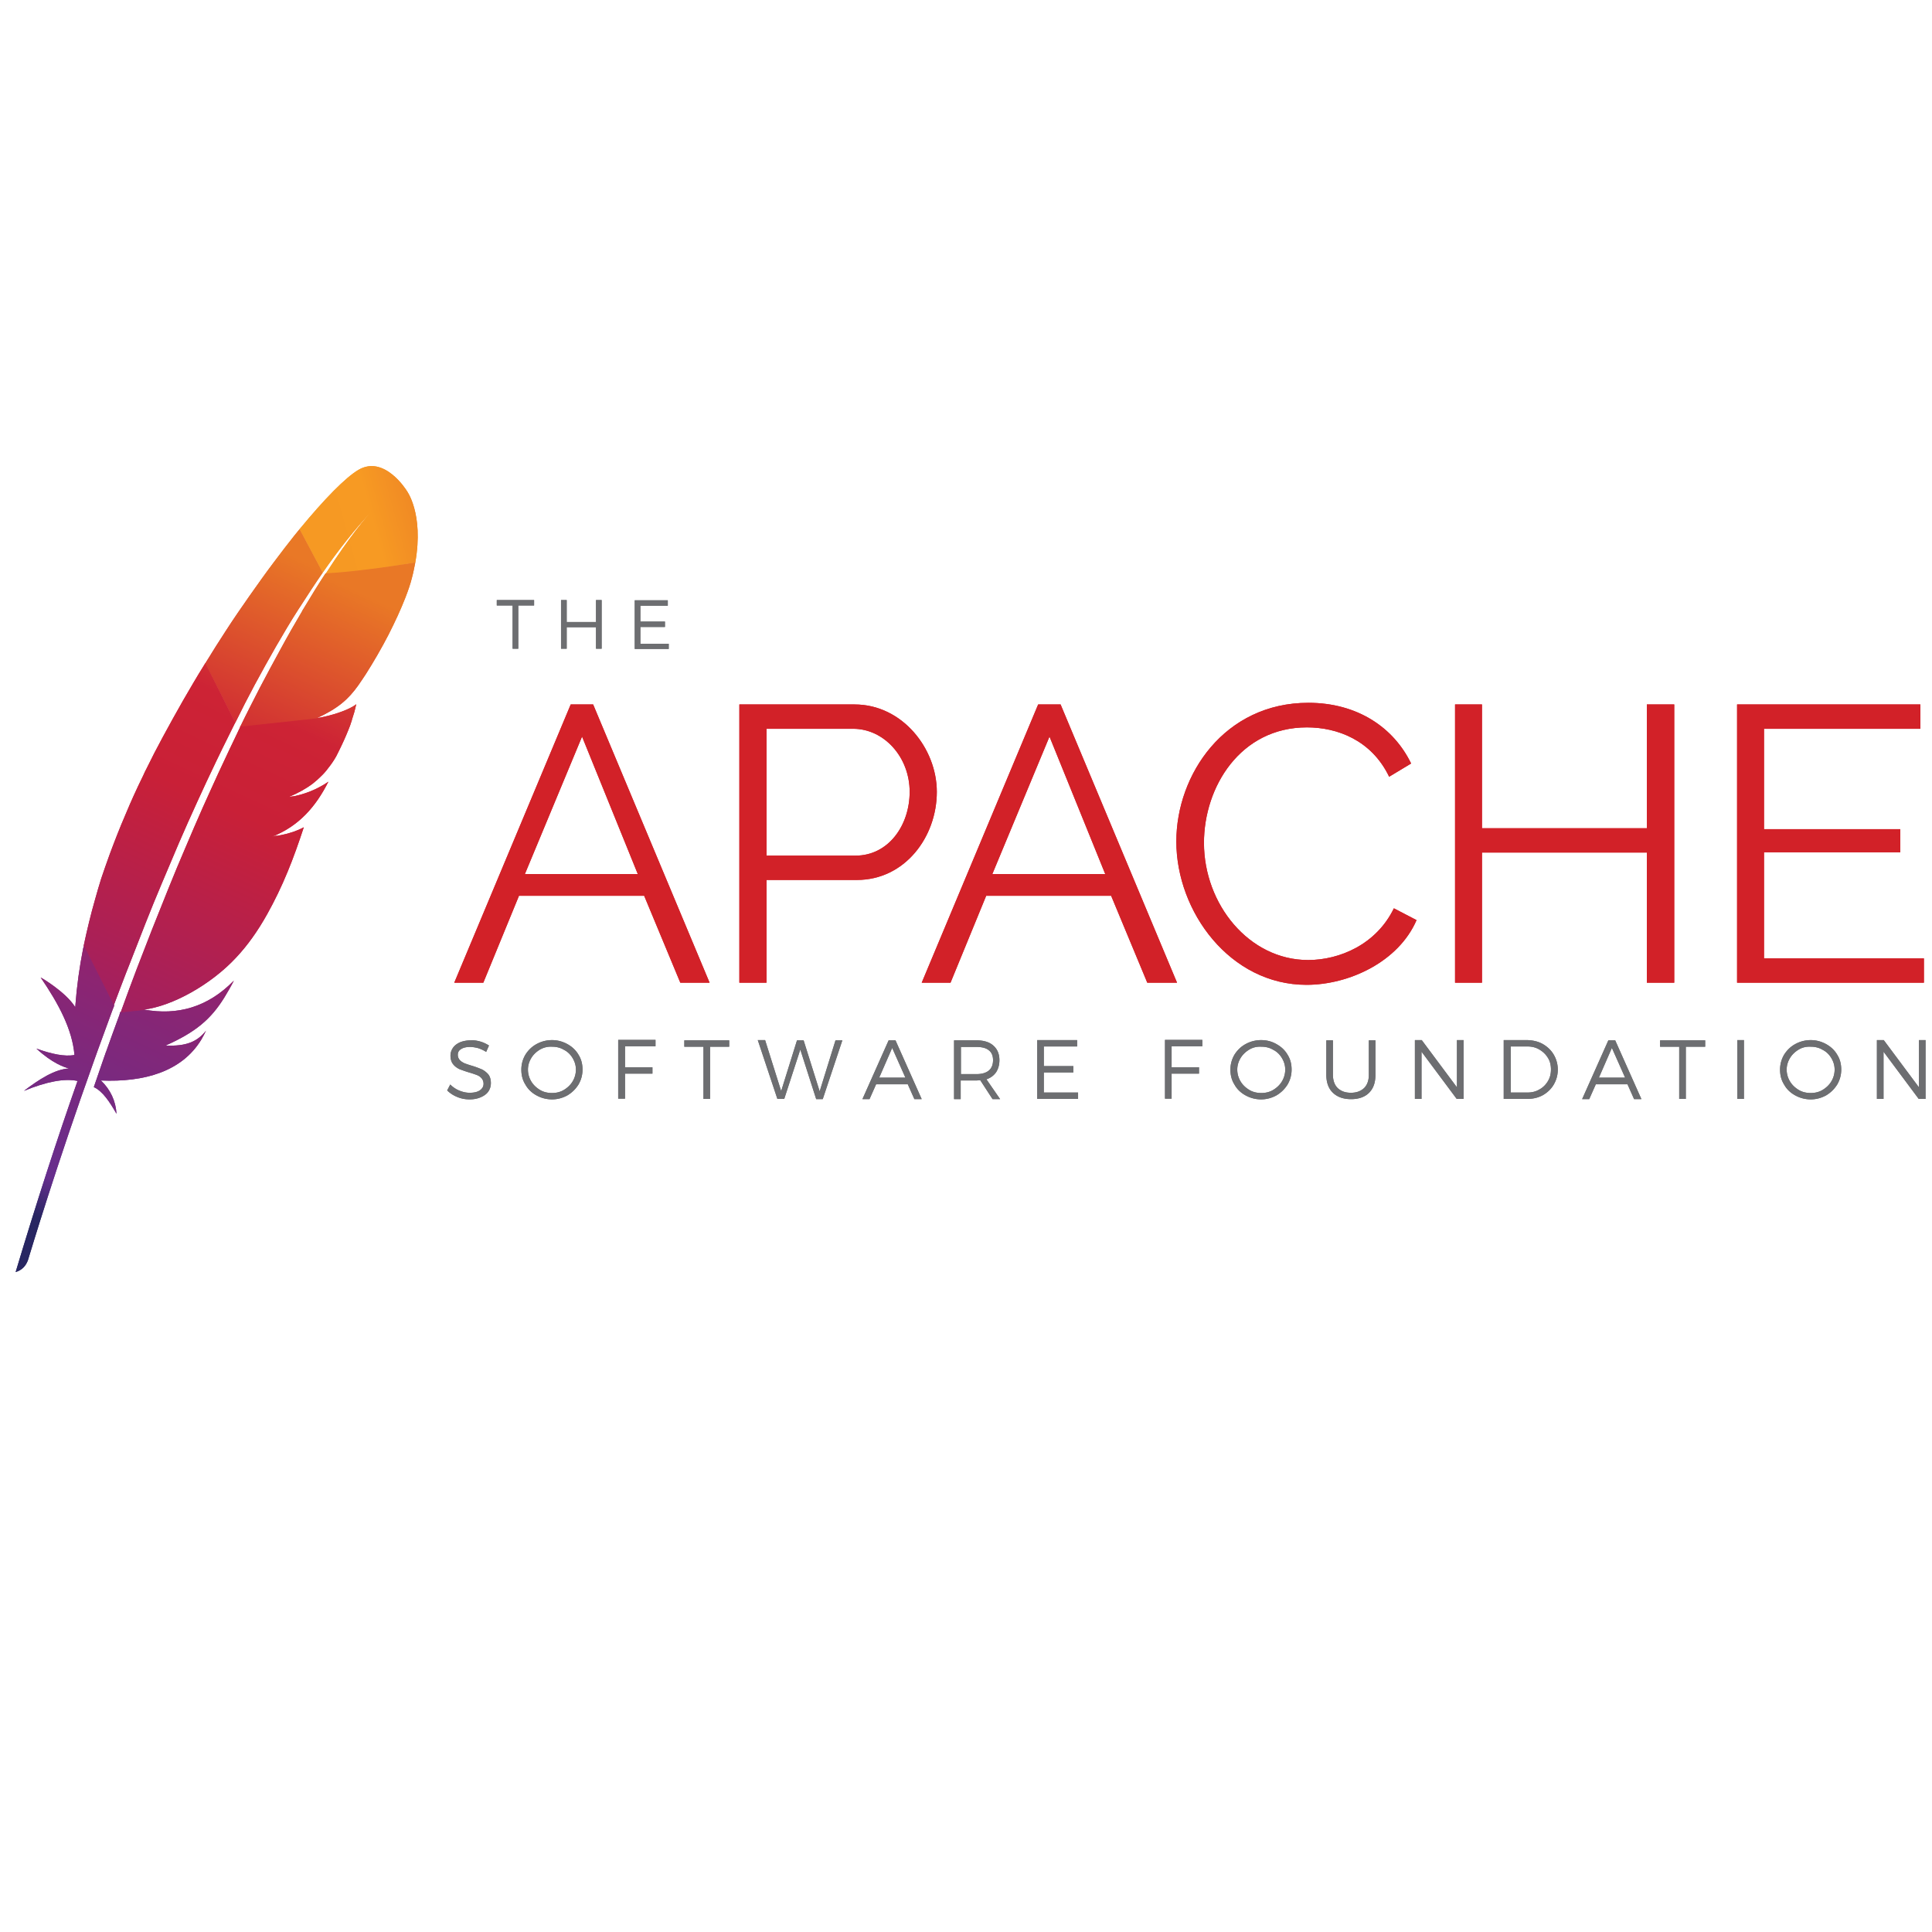 <svg xmlns="http://www.w3.org/2000/svg" viewBox="0 0 939 939" fill="currentColor" aria-hidden="true">
  <g fill="#6d6e71">
    <path d="M251.895 294.282v21.009h-2.755v-21.009h-7.692v-2.64h18.138v2.64zM289.664 315.29v-10.446h-14.235v10.447h-2.755v-23.65h2.755v10.677h14.235v-10.676h2.755v23.649zM311.246 294.282v7.807h11.94v2.64h-11.94v8.15h13.776v2.526h-16.53v-23.648h16.071v2.64h-13.317z"/>
  </g>
  <g fill="#d22128">
    <path d="M220.784 477.618l56.596-135.235h10.906l56.597 135.235h-14.235l-17.565-42.247H252.24l-17.335 42.247zm62.107-119.622l-27.782 66.814h54.875zM359.348 477.618V342.383h56.022c23.19 0 39.95 21.468 39.95 42.476 0 22.042-15.613 42.82-38.802 42.82H372.55v49.939zm13.202-61.763h43.28c15.956 0 26.288-14.694 26.288-30.996 0-16.99-12.513-30.651-27.437-30.651H372.55zM447.973 477.618l56.596-135.235h10.906l56.597 135.235h-14.465l-17.564-42.247h-60.73l-17.334 42.247zm62.107-119.622l-27.782 66.814h54.875zM635.9 341.58c23.994 0 41.558 12.168 49.938 29.503l-10.676 6.43c-8.61-17.91-25.37-23.994-39.95-23.994-32.374 0-50.053 28.93-50.053 56.137 0 29.848 21.927 56.94 50.627 56.94 15.268 0 33.177-7.576 41.672-25.14l11.02 5.74c-8.724 20.204-32.717 31.455-53.496 31.455-37.08 0-63.255-35.473-63.255-69.684 0-32.488 23.42-67.387 64.173-67.387zM813.725 342.383v135.235H800.41v-63.255h-80.13v63.255H707.19V342.383h13.087v60.155h80.13v-60.155zM935.069 465.793v11.825h-90.807V342.383h89.085v11.825h-75.998v48.79h66.24v11.25h-66.24v51.545z"/>
  </g>
  <g fill="#6d6e71">
    <path d="M233.412 506.203c1.607.459 2.985 1.148 4.248 1.951l-1.378 3.1a17.273 17.273 0 00-3.903-1.837c-1.378-.344-2.755-.574-3.903-.574-1.837 0-3.33.345-4.363 1.033-1.148.69-1.607 1.608-1.607 2.756 0 1.033.344 1.836.918 2.525.574.689 1.378 1.148 2.296 1.607a48.01 48.01 0 003.789 1.263c1.951.574 3.559 1.263 4.707 1.722 1.148.574 2.18 1.378 3.1 2.41.803 1.034 1.262 2.412 1.262 4.249 0 1.607-.46 2.984-1.263 4.132-.803 1.148-2.066 2.067-3.673 2.756-1.608.688-3.33 1.033-5.396 1.033s-4.018-.345-5.97-1.148c-1.951-.804-3.558-1.837-4.936-3.215l1.492-2.87c1.263 1.263 2.756 2.296 4.478 2.985 1.722.689 3.329 1.033 4.936 1.033 2.066 0 3.674-.344 4.936-1.148 1.148-.803 1.837-1.836 1.837-3.214 0-1.033-.344-1.952-.918-2.64a5.546 5.546 0 00-2.296-1.608 48.01 48.01 0 00-3.789-1.262c-1.951-.574-3.444-1.148-4.706-1.608-1.148-.574-2.182-1.262-3.1-2.41-.804-1.034-1.263-2.411-1.263-4.133 0-1.493.46-2.755 1.263-3.903.804-1.148 1.952-1.952 3.444-2.64 1.492-.575 3.214-.92 5.166-.92 1.378-.114 2.985.116 4.592.575zM275.773 507.466c2.296 1.262 4.133 2.984 5.396 5.166 1.377 2.18 1.951 4.592 1.951 7.232 0 2.64-.688 5.051-1.951 7.232-1.378 2.182-3.1 3.904-5.396 5.281-2.296 1.263-4.821 1.952-7.462 1.952-2.755 0-5.28-.69-7.577-1.952-2.296-1.263-4.132-2.985-5.395-5.28-1.378-2.182-1.952-4.593-1.952-7.233 0-2.64.689-5.051 1.952-7.232 1.377-2.182 3.1-3.904 5.395-5.166a15.506 15.506 0 017.577-1.952c2.64 0 5.166.689 7.462 1.952zm-13.317 2.64c-1.722 1.033-3.214 2.41-4.247 4.133-1.033 1.722-1.607 3.559-1.607 5.625s.574 4.018 1.607 5.74c1.033 1.722 2.525 3.1 4.247 4.133s3.674 1.492 5.855 1.492c2.067 0 4.018-.46 5.74-1.492 1.722-1.033 3.215-2.411 4.248-4.133a11.091 11.091 0 001.607-5.74c0-2.066-.574-3.903-1.607-5.625s-2.411-3.1-4.248-4.018c-1.722-1.033-3.673-1.493-5.74-1.493-2.066-.114-4.018.345-5.855 1.378zM303.784 508.728v9.988h13.317v3.1h-13.317v12.168h-3.329V505.4h18.139v3.1h-14.81zM345.112 508.728V534.1h-3.214v-25.37h-9.299v-3.1h21.812v3.1zM396.657 534.1l-7.691-23.994-7.807 23.993h-3.329l-9.528-28.585h3.559l7.806 24.797 7.692-24.682h3.214l7.806 24.797 7.692-24.797h3.33l-9.53 28.585h-3.214zM425.817 526.982l-3.215 7.232h-3.444l12.743-28.585h3.33l12.742 28.585h-3.559l-3.214-7.232zm7.806-17.68l-6.314 14.465h12.743zM476.443 525.03c-.803 0-1.492.115-1.951.115h-7.577v9.069h-3.214v-28.585h10.79c3.56 0 6.315.803 8.266 2.525 1.952 1.722 2.985 4.018 2.985 7.118 0 2.296-.574 4.248-1.607 5.855-1.148 1.607-2.64 2.755-4.707 3.444l6.659 9.643h-3.674zm4.133-4.707c1.378-1.148 2.067-2.87 2.067-5.051s-.69-3.788-2.067-4.822c-1.377-1.148-3.444-1.607-5.97-1.607h-7.576v13.202h7.577c2.525 0 4.592-.574 5.97-1.722zM507.325 508.728v9.414h14.35v3.1h-14.35V531h16.646v3.1h-19.86v-28.586h19.4v3.1h-16.186zM569.431 508.728v9.988h13.317v3.1h-13.317v12.168h-3.214V505.4h18.138v3.1h-14.924zM620.402 507.466c2.296 1.262 4.133 2.984 5.396 5.166 1.378 2.18 1.952 4.592 1.952 7.232 0 2.64-.69 5.051-1.952 7.232-1.378 2.182-3.1 3.904-5.396 5.281-2.296 1.263-4.821 1.952-7.462 1.952-2.755 0-5.28-.69-7.576-1.952-2.296-1.263-4.133-2.985-5.396-5.28-1.378-2.182-1.952-4.593-1.952-7.233 0-2.64.69-5.051 1.952-7.232 1.378-2.182 3.1-3.904 5.396-5.166a15.506 15.506 0 017.576-1.952c2.756 0 5.281.689 7.462 1.952zm-13.202 2.64c-1.722 1.033-3.214 2.41-4.247 4.133-1.033 1.722-1.607 3.559-1.607 5.625s.574 4.018 1.607 5.74c1.033 1.722 2.525 3.1 4.247 4.133s3.674 1.492 5.855 1.492c2.067 0 4.018-.46 5.74-1.492 1.722-1.033 3.215-2.411 4.248-4.133a11.091 11.091 0 001.607-5.74c0-2.066-.574-3.903-1.607-5.625s-2.41-3.1-4.248-4.018c-1.722-1.033-3.673-1.493-5.74-1.493-2.18-.114-4.133.345-5.855 1.378zM665.404 531.114c-2.066 2.067-5.051 3.1-8.725 3.1-3.788 0-6.658-1.033-8.84-3.1-2.18-2.066-3.214-5.05-3.214-8.724v-16.761h3.215v16.76c0 2.756.803 4.937 2.296 6.43 1.607 1.492 3.673 2.295 6.428 2.295 2.756 0 4.822-.803 6.43-2.296 1.492-1.492 2.295-3.673 2.295-6.428v-16.761h3.215v16.76c0 3.789-1.034 6.659-3.1 8.725zM707.995 534.1l-17.105-22.96v22.96h-3.215v-28.586h3.33l17.105 22.96v-22.96h3.214v28.585zM749.897 507.466c2.18 1.262 4.018 2.984 5.28 5.166a14.22 14.22 0 011.952 7.232c0 2.64-.689 5.051-1.951 7.232-1.263 2.182-3.1 3.904-5.281 5.166-2.296 1.263-4.822 1.837-7.577 1.837h-11.48v-28.585h11.595c2.755.115 5.28.689 7.462 1.952zM734.169 531h8.266c2.066 0 4.018-.46 5.74-1.493 1.722-.918 3.1-2.296 4.133-4.018s1.492-3.559 1.492-5.74c0-2.066-.46-4.018-1.492-5.625-1.034-1.722-2.411-2.985-4.133-4.018s-3.674-1.492-5.74-1.492h-8.151V531zM775.612 526.982l-3.214 7.232h-3.444l12.742-28.585h3.33l12.742 28.585h-3.558l-3.215-7.232zm7.806-17.68l-6.314 14.465h12.743zM819.35 508.728V534.1h-3.214v-25.37h-9.299v-3.1h21.927v3.1zM844.377 534.1v-28.586h3.214v28.585zM887.542 507.466c2.296 1.262 4.133 2.984 5.395 5.166 1.378 2.18 1.952 4.592 1.952 7.232 0 2.64-.689 5.051-1.952 7.232-1.377 2.182-3.1 3.904-5.395 5.281-2.296 1.263-4.822 1.952-7.462 1.952-2.755 0-5.281-.69-7.577-1.952-2.296-1.263-4.133-2.985-5.396-5.28-1.377-2.182-1.951-4.593-1.951-7.233 0-2.64.689-5.051 1.951-7.232 1.378-2.182 3.1-3.904 5.396-5.166a15.506 15.506 0 017.577-1.952c2.64 0 5.166.689 7.462 1.952zm-13.317 2.64c-1.722 1.033-3.214 2.41-4.248 4.133-1.033 1.722-1.607 3.559-1.607 5.625s.574 4.018 1.607 5.74c1.034 1.722 2.526 3.1 4.248 4.133 1.722 1.033 3.674 1.492 5.855 1.492 2.066 0 4.018-.46 5.74-1.492 1.722-1.033 3.214-2.411 4.247-4.133a11.091 11.091 0 001.608-5.74c0-2.066-.574-3.903-1.608-5.625-1.033-1.722-2.41-3.1-4.247-4.018-1.722-1.033-3.674-1.493-5.74-1.493-2.181-.114-4.133.345-5.855 1.378zM932.543 534.1l-17.105-22.96v22.96h-3.214v-28.586h3.329l17.105 22.96v-22.96h3.215v28.585z"/>
  </g>
  <g transform="matrix(1.148 0 0 1.148 -46.24 159.277)">
    <linearGradient id="a" x1="-7658.376" x2="-7610.187" y1="-1137.294" y2="-1080.946" gradientTransform="rotate(-65.001 -2780.08 -6673.179)" gradientUnits="userSpaceOnUse">
      <stop offset="0" stop-color="#f69923"/>
      <stop offset=".312" stop-color="#f79a23"/>
      <stop offset=".838" stop-color="#e97826"/>
    </linearGradient>
    <path fill="url(#a)" d="M192 60.2c-5.4 3.2-14.2 12.1-24.9 25.1l9.8 18.4c6.8-9.8 13.8-18.6 20.8-26.1.5-.6.8-.9.8-.9-.3.3-.5.6-.8.9-2.3 2.5-9.2 10.5-19.5 26.5 10-.5 25.4-2.5 37.9-4.7 3.7-20.9-3.7-30.5-3.7-30.5S203 53.7 192 60.2z"/>
    <path fill="none" d="M175.5 165.2h.2l-1.4.2c-.1 0-.2.1-.2.1.4-.2.9-.2 1.4-.3zM165.5 198.2c-.8.2-1.6.3-2.4.4.8-.1 1.6-.3 2.4-.4zM97.9 272.1c.1-.3.2-.6.3-.8 2.1-5.7 4.3-11.2 6.4-16.5 2.4-6 4.7-11.9 7-17.5 2.4-6 4.8-11.7 7.2-17.3 2.5-5.8 4.9-11.5 7.3-16.9 2-4.4 3.9-8.7 5.8-12.8.6-1.4 1.3-2.7 1.9-4.1 1.2-2.7 2.5-5.3 3.7-7.9 1.1-2.4 2.2-4.7 3.3-6.9.4-.8.7-1.5 1.1-2.3.1-.1.1-.2.2-.4l-1.2.1-.9-1.9c-.1.2-.2.4-.3.5-1.7 3.4-3.4 6.8-5.1 10.3-1 2-1.9 4-2.9 6-2.7 5.6-5.3 11.2-7.9 16.9-2.6 5.7-5.2 11.5-7.7 17.3-2.5 5.7-4.9 11.4-7.2 17-2.4 5.7-4.7 11.3-6.9 16.9-2.3 5.8-4.6 11.6-6.8 17.4l-1.5 3.9c-1.8 4.6-3.5 9.2-5.2 13.7l1.5 3 1.3-.1c0-.1.1-.3.1-.4 2.2-5.8 4.3-11.6 6.5-17.2zM162.5 198.7z"/>
    <path fill="#be202e" d="M159.2 214.8c-1.2.2-2.5.4-3.8.7.7-.1 1.3-.2 2-.3.6-.2 1.2-.3 1.8-.4z"/>
    <path fill="#be202e" d="M159.2 214.8c-1.2.2-2.5.4-3.8.7.7-.1 1.3-.2 2-.3.6-.2 1.2-.3 1.8-.4z" opacity=".35"/>
    <path fill="#be202e" d="M162.5 198.7c.2 0 .4 0 .6-.1.8-.1 1.6-.3 2.4-.4-1 .1-2 .3-3 .5z"/>
    <path fill="#be202e" d="M162.5 198.7c.2 0 .4 0 .6-.1.8-.1 1.6-.3 2.4-.4-1 .1-2 .3-3 .5z" opacity=".35"/>
    <linearGradient id="b" x1="-8015.021" x2="-7671.22" y1="-1143.514" y2="-1143.514" gradientTransform="rotate(-65.001 -2780.08 -6673.179)" gradientUnits="userSpaceOnUse">
      <stop offset=".323" stop-color="#9e2064"/>
      <stop offset=".63" stop-color="#c92037"/>
      <stop offset=".751" stop-color="#cd2335"/>
      <stop offset="1" stop-color="#e97826"/>
    </linearGradient>
    <path fill="url(#b)" d="M148.1 151.2c3-5.5 6-11 9-16.2 3.2-5.5 6.3-10.8 9.6-15.9l.6-.9c3.2-5 6.4-9.9 9.6-14.5l-9.8-18.4c-.7.9-1.5 1.8-2.2 2.7-2.8 3.5-5.7 7.3-8.7 11.3-3.4 4.5-6.8 9.3-10.4 14.4-3.3 4.7-6.6 9.5-9.9 14.6-2.8 4.3-5.6 8.7-8.4 13.3-.1.2-.2.3-.3.5l12.7 25.1c2.7-5.5 5.4-10.8 8.2-16z"/>
    <linearGradient id="c" x1="-7973.52" x2="-7768.648" y1="-1109.031" y2="-1109.031" gradientTransform="rotate(-65.001 -2780.08 -6673.179)" gradientUnits="userSpaceOnUse">
      <stop offset="0" stop-color="#282662"/>
      <stop offset=".095" stop-color="#662e8d"/>
      <stop offset=".788" stop-color="#9f2064"/>
      <stop offset=".949" stop-color="#cd2032"/>
    </linearGradient>
    <path fill="url(#c)" d="M90.3 292.4c-1.7 4.6-3.4 9.3-5.1 14.1 0 .1 0 .1-.1.2-.2.7-.5 1.4-.7 2-1.1 3.2-2.1 6.1-4.4 12.8 3.7 1.7 6.7 6.2 9.6 11.3-.3-5.3-2.5-10.2-6.6-14.1 18.4.8 34.3-3.8 42.5-17.3.7-1.2 1.4-2.5 2-3.8-3.7 4.7-8.4 6.7-17.1 6.3h-.1.1c12.8-5.7 19.2-11.2 24.9-20.4 1.3-2.2 2.7-4.5 4-7.1-11.2 11.5-24.2 14.8-37.9 12.3l-10.3 1.1c-.1.9-.5 1.8-.8 2.6z"/>
    <linearGradient id="d" x1="-7995.711" x2="-7651.91" y1="-1146.717" y2="-1146.717" gradientTransform="rotate(-65.001 -2780.08 -6673.179)" gradientUnits="userSpaceOnUse">
      <stop offset=".323" stop-color="#9e2064"/>
      <stop offset=".63" stop-color="#c92037"/>
      <stop offset=".751" stop-color="#cd2335"/>
      <stop offset="1" stop-color="#e97826"/>
    </linearGradient>
    <path fill="url(#d)" d="M95.1 269.5c2.2-5.7 4.5-11.5 6.8-17.4 2.2-5.6 4.5-11.2 6.9-16.9 2.4-5.7 4.8-11.3 7.2-17 2.5-5.8 5.1-11.6 7.7-17.3 2.6-5.7 5.2-11.3 7.9-16.9 1-2 1.9-4 2.9-6 1.7-3.5 3.4-6.9 5.1-10.3.1-.2.2-.4.3-.5L127.2 142c-.2.3-.4.7-.6 1-3 4.8-5.9 9.8-8.8 14.8-2.9 5.1-5.8 10.3-8.6 15.5-2.4 4.4-4.7 8.9-6.9 13.4-.5.9-.9 1.8-1.3 2.7-2.8 5.7-5.3 11.2-7.5 16.5-2.6 6-4.8 11.7-6.8 17.1-1.3 3.6-2.5 7-3.6 10.3-.9 2.8-1.7 5.7-2.5 8.5-1.9 6.6-3.5 13.3-4.9 19.9L88.4 287c1.7-4.5 3.4-9.1 5.2-13.7.5-1.2 1-2.5 1.5-3.8z"/>
    <linearGradient id="e" x1="-7970.638" x2="-7789.96" y1="-1142.066" y2="-1142.066" gradientTransform="rotate(-65.001 -2780.08 -6673.179)" gradientUnits="userSpaceOnUse">
      <stop offset="0" stop-color="#282662"/>
      <stop offset=".095" stop-color="#662e8d"/>
      <stop offset=".788" stop-color="#9f2064"/>
      <stop offset=".949" stop-color="#cd2032"/>
    </linearGradient>
    <path fill="url(#e)" d="M75.5 262.7c-1.6 8.1-2.7 16.1-3.3 24.1 0 .3 0 .6-.1.8-4-6.4-14.6-12.6-14.6-12.5 7.6 11.1 13.4 22 14.3 32.8-4.1.8-9.7-.4-16.1-2.7 6.7 6.2 11.8 7.9 13.8 8.4-6.2.4-12.6 4.6-19.1 9.5 9.5-3.9 17.2-5.4 22.7-4.2-8.7 24.7-17.5 51.9-26.2 80.9 2.7-.8 4.3-2.6 5.2-5 1.6-5.2 11.9-39.6 28.1-84.8.5-1.3.9-2.6 1.4-3.9.1-.4.3-.7.4-1.1 1.7-4.7 3.5-9.6 5.3-14.5.4-1.1.8-2.2 1.3-3.4v-.1l-12.7-25.2c-.3.4-.3.7-.4.9z"/>
    <linearGradient id="f" x1="-7995.711" x2="-7651.91" y1="-1111.135" y2="-1111.135" gradientTransform="rotate(-65.001 -2780.08 -6673.179)" gradientUnits="userSpaceOnUse">
      <stop offset=".323" stop-color="#9e2064"/>
      <stop offset=".63" stop-color="#c92037"/>
      <stop offset=".751" stop-color="#cd2335"/>
      <stop offset="1" stop-color="#e97826"/>
    </linearGradient>
    <path fill="url(#f)" d="M141.9 169.2c-.4.7-.7 1.5-1.1 2.3l-3.3 6.9c-1.2 2.6-2.4 5.2-3.7 7.9-.6 1.3-1.3 2.7-1.9 4.1-1.9 4.1-3.8 8.4-5.8 12.8-2.4 5.4-4.8 11-7.3 16.9-2.4 5.6-4.8 11.3-7.2 17.3-2.3 5.7-4.6 11.5-7 17.5-2.1 5.4-4.2 10.9-6.4 16.5-.1.3-.2.5-.3.8-2.1 5.6-4.3 11.4-6.4 17.3 0 .1-.1.3-.1.4l10.3-1.1c-.2 0-.4-.1-.6-.1 12.3-1.5 28.6-10.7 39.1-22 4.9-5.2 9.3-11.4 13.3-18.6 3-5.4 5.9-11.3 8.6-17.9 2.4-5.8 4.6-12 6.8-18.7-2.8 1.5-6 2.6-9.6 3.3-.6.1-1.3.3-1.9.4-.6.1-1.3.2-2 .3 11.4-4.4 18.7-12.9 23.9-23.3-3 2.1-7.9 4.7-13.8 6-.8.2-1.6.3-2.4.4-.2 0-.4.1-.6.1 4-1.7 7.3-3.5 10.2-5.7l1.8-1.5c.9-.8 1.7-1.6 2.5-2.4.5-.5 1-1.1 1.5-1.7 1.1-1.4 2.2-2.8 3.2-4.4l.9-1.5c.4-.7.7-1.5 1.1-2.2 1.6-3.2 2.9-6.1 3.9-8.6.5-1.3 1-2.4 1.3-3.5.2-.4.3-.8.4-1.3.4-1.2.7-2.3 1-3.2.4-1.4.6-2.5.8-3.3-.4.3-.8.6-1.3.9-3.5 2.1-9.4 3.9-14.2 4.8l9.4-1-9.4 1h-.2c-.5.1-1 .2-1.4.2.1 0 .2-.1.2-.1l-32.2 3.5c0 .3-.1.4-.1.5z"/>
    <linearGradient id="g" x1="-8017.039" x2="-7673.237" y1="-1112.902" y2="-1112.902" gradientTransform="rotate(-65.001 -2780.08 -6673.179)" gradientUnits="userSpaceOnUse">
      <stop offset=".323" stop-color="#9e2064"/>
      <stop offset=".63" stop-color="#c92037"/>
      <stop offset=".751" stop-color="#cd2335"/>
      <stop offset="1" stop-color="#e97826"/>
    </linearGradient>
    <path fill="url(#g)" d="M178.1 104c-2.9 4.4-6 9.4-9.4 15.1-.2.3-.4.6-.5.9-2.9 4.9-6 10.3-9.2 16.2-2.8 5.1-5.7 10.5-8.8 16.4-2.6 5.1-5.4 10.5-8.2 16.3l32.2-3.5c9.4-4.3 13.6-8.2 17.7-13.9 1.1-1.6 2.2-3.2 3.3-4.9 3.3-5.2 6.6-10.9 9.5-16.5 2.8-5.5 5.3-10.9 7.2-15.8 1.2-3.1 2.2-6 2.8-8.5.6-2.2 1-4.4 1.4-6.4-12.6 2.1-28 4.1-38 4.6z"/>
    <path fill="#be202e" d="M157.3 215.1c-.6.1-1.3.2-2 .3.7 0 1.4-.1 2-.3z"/>
    <path fill="#be202e" d="M157.3 215.1c-.6.1-1.3.2-2 .3.7 0 1.4-.1 2-.3z" opacity=".35"/>
    <linearGradient id="h" x1="-7995.711" x2="-7651.91" y1="-1100.552" y2="-1100.552" gradientTransform="rotate(-65.001 -2780.08 -6673.179)" gradientUnits="userSpaceOnUse">
      <stop offset=".323" stop-color="#9e2064"/>
      <stop offset=".63" stop-color="#c92037"/>
      <stop offset=".751" stop-color="#cd2335"/>
      <stop offset="1" stop-color="#e97826"/>
    </linearGradient>
    <path fill="url(#h)" d="M157.3 215.1c-.6.1-1.3.2-2 .3.7 0 1.4-.1 2-.3z"/>
    <path fill="#be202e" d="M162.5 198.7c.2 0 .4-.1.6-.1-.2 0-.4.1-.6.1z"/>
    <path fill="#be202e" d="M162.5 198.7c.2 0 .4-.1.6-.1-.2 0-.4.1-.6.1z" opacity=".35"/>
    <linearGradient id="i" x1="-7995.711" x2="-7651.91" y1="-1101.763" y2="-1101.763" gradientTransform="rotate(-65.001 -2780.08 -6673.179)" gradientUnits="userSpaceOnUse">
      <stop offset=".323" stop-color="#9e2064"/>
      <stop offset=".63" stop-color="#c92037"/>
      <stop offset=".751" stop-color="#cd2335"/>
      <stop offset="1" stop-color="#e97826"/>
    </linearGradient>
    <path fill="url(#i)" d="M162.5 198.7c.2 0 .4-.1.6-.1-.2 0-.4.1-.6.1z"/>
    <linearGradient id="j" x1="-7802.569" x2="-7726.578" y1="-1102.006" y2="-1102.006" gradientTransform="rotate(-65.001 -2780.08 -6673.179)" gradientUnits="userSpaceOnUse">
      <stop offset=".323" stop-color="#9e2064"/>
      <stop offset=".63" stop-color="#c92037"/>
      <stop offset=".751" stop-color="#cd2335"/>
      <stop offset="1" stop-color="#e97826"/>
    </linearGradient>
  </g>
  <g fill="#b0afb0">
    <path d="M952.633 344.564v9.529h-2.64v-9.529h-3.33v-2.296h9.414v2.296zM968.59 346.63l-3.214 6.43h-1.607l-3.214-6.43v7.463h-2.64v-11.825h3.558l3.1 6.544 3.1-6.544h3.558v11.825h-2.64z"/>
  </g>
  <g fill="#6d6e71">
    <path d="M251.895 294.282v21.009h-2.755v-21.009h-7.692v-2.64h18.138v2.64zM289.664 315.29v-10.446h-14.235v10.447h-2.755v-23.65h2.755v10.677h14.235v-10.676h2.755v23.649zM311.246 294.282v7.807h11.94v2.64h-11.94v8.15h13.776v2.526h-16.53v-23.648h16.071v2.64h-13.317z"/>
  </g>
  <g fill="#d22128">
    <path d="M220.784 477.618l56.596-135.235h10.906l56.597 135.235h-14.235l-17.565-42.247H252.24l-17.335 42.247zm62.107-119.622l-27.782 66.814h54.875zM359.348 477.618V342.383h56.022c23.19 0 39.95 21.468 39.95 42.476 0 22.042-15.613 42.82-38.802 42.82H372.55v49.939zm13.202-61.763h43.28c15.956 0 26.288-14.694 26.288-30.996 0-16.99-12.513-30.651-27.437-30.651H372.55zM447.973 477.618l56.596-135.235h10.906l56.597 135.235h-14.465l-17.564-42.247h-60.73l-17.334 42.247zm62.107-119.622l-27.782 66.814h54.875zM635.9 341.58c23.994 0 41.558 12.168 49.938 29.503l-10.676 6.43c-8.61-17.91-25.37-23.994-39.95-23.994-32.374 0-50.053 28.93-50.053 56.137 0 29.848 21.927 56.94 50.627 56.94 15.268 0 33.177-7.576 41.672-25.14l11.02 5.74c-8.724 20.204-32.717 31.455-53.496 31.455-37.08 0-63.255-35.473-63.255-69.684 0-32.488 23.42-67.387 64.173-67.387zM813.725 342.383v135.235H800.41v-63.255h-80.13v63.255H707.19V342.383h13.087v60.155h80.13v-60.155zM935.069 465.793v11.825h-90.807V342.383h89.085v11.825h-75.998v48.79h66.24v11.25h-66.24v51.545z"/>
  </g>
  <g fill="#6d6e71">
    <path d="M233.412 506.203c1.607.459 2.985 1.148 4.248 1.951l-1.378 3.1a17.273 17.273 0 00-3.903-1.837c-1.378-.344-2.755-.574-3.903-.574-1.837 0-3.33.345-4.363 1.033-1.148.69-1.607 1.608-1.607 2.756 0 1.033.344 1.836.918 2.525.574.689 1.378 1.148 2.296 1.607a48.01 48.01 0 003.789 1.263c1.951.574 3.559 1.263 4.707 1.722 1.148.574 2.18 1.378 3.1 2.41.803 1.034 1.262 2.412 1.262 4.249 0 1.607-.46 2.984-1.263 4.132-.803 1.148-2.066 2.067-3.673 2.756-1.608.688-3.33 1.033-5.396 1.033s-4.018-.345-5.97-1.148c-1.951-.804-3.558-1.837-4.936-3.215l1.492-2.87c1.263 1.263 2.756 2.296 4.478 2.985 1.722.689 3.329 1.033 4.936 1.033 2.066 0 3.674-.344 4.936-1.148 1.148-.803 1.837-1.836 1.837-3.214 0-1.033-.344-1.952-.918-2.64a5.546 5.546 0 00-2.296-1.608 48.01 48.01 0 00-3.789-1.262c-1.951-.574-3.444-1.148-4.706-1.608-1.148-.574-2.182-1.262-3.1-2.41-.804-1.034-1.263-2.411-1.263-4.133 0-1.493.46-2.755 1.263-3.903.804-1.148 1.952-1.952 3.444-2.64 1.492-.575 3.214-.92 5.166-.92 1.378-.114 2.985.116 4.592.575zM275.773 507.466c2.296 1.262 4.133 2.984 5.396 5.166 1.377 2.18 1.951 4.592 1.951 7.232 0 2.64-.688 5.051-1.951 7.232-1.378 2.182-3.1 3.904-5.396 5.281-2.296 1.263-4.821 1.952-7.462 1.952-2.755 0-5.28-.69-7.577-1.952-2.296-1.263-4.132-2.985-5.395-5.28-1.378-2.182-1.952-4.593-1.952-7.233 0-2.64.689-5.051 1.952-7.232 1.377-2.182 3.1-3.904 5.395-5.166a15.506 15.506 0 017.577-1.952c2.64 0 5.166.689 7.462 1.952zm-13.317 2.64c-1.722 1.033-3.214 2.41-4.247 4.133-1.033 1.722-1.607 3.559-1.607 5.625s.574 4.018 1.607 5.74c1.033 1.722 2.525 3.1 4.247 4.133s3.674 1.492 5.855 1.492c2.067 0 4.018-.46 5.74-1.492 1.722-1.033 3.215-2.411 4.248-4.133a11.091 11.091 0 001.607-5.74c0-2.066-.574-3.903-1.607-5.625s-2.411-3.1-4.248-4.018c-1.722-1.033-3.673-1.493-5.74-1.493-2.066-.114-4.018.345-5.855 1.378zM303.784 508.728v9.988h13.317v3.1h-13.317v12.168h-3.329V505.4h18.139v3.1h-14.81zM345.112 508.728V534.1h-3.214v-25.37h-9.299v-3.1h21.812v3.1zM396.657 534.1l-7.691-23.994-7.807 23.993h-3.329l-9.528-28.585h3.559l7.806 24.797 7.692-24.682h3.214l7.806 24.797 7.692-24.797h3.33l-9.53 28.585h-3.214zM425.817 526.982l-3.215 7.232h-3.444l12.743-28.585h3.33l12.742 28.585h-3.559l-3.214-7.232zm7.806-17.68l-6.314 14.465h12.743zM476.443 525.03c-.803 0-1.492.115-1.951.115h-7.577v9.069h-3.214v-28.585h10.79c3.56 0 6.315.803 8.266 2.525 1.952 1.722 2.985 4.018 2.985 7.118 0 2.296-.574 4.248-1.607 5.855-1.148 1.607-2.64 2.755-4.707 3.444l6.659 9.643h-3.674zm4.133-4.707c1.378-1.148 2.067-2.87 2.067-5.051s-.69-3.788-2.067-4.822c-1.377-1.148-3.444-1.607-5.97-1.607h-7.576v13.202h7.577c2.525 0 4.592-.574 5.97-1.722zM507.325 508.728v9.414h14.35v3.1h-14.35V531h16.646v3.1h-19.86v-28.586h19.4v3.1h-16.186zM569.431 508.728v9.988h13.317v3.1h-13.317v12.168h-3.214V505.4h18.138v3.1h-14.924zM620.402 507.466c2.296 1.262 4.133 2.984 5.396 5.166 1.378 2.18 1.952 4.592 1.952 7.232 0 2.64-.69 5.051-1.952 7.232-1.378 2.182-3.1 3.904-5.396 5.281-2.296 1.263-4.821 1.952-7.462 1.952-2.755 0-5.28-.69-7.576-1.952-2.296-1.263-4.133-2.985-5.396-5.28-1.378-2.182-1.952-4.593-1.952-7.233 0-2.64.69-5.051 1.952-7.232 1.378-2.182 3.1-3.904 5.396-5.166a15.506 15.506 0 017.576-1.952c2.756 0 5.281.689 7.462 1.952zm-13.202 2.64c-1.722 1.033-3.214 2.41-4.247 4.133-1.033 1.722-1.607 3.559-1.607 5.625s.574 4.018 1.607 5.74c1.033 1.722 2.525 3.1 4.247 4.133s3.674 1.492 5.855 1.492c2.067 0 4.018-.46 5.74-1.492 1.722-1.033 3.215-2.411 4.248-4.133a11.091 11.091 0 001.607-5.74c0-2.066-.574-3.903-1.607-5.625s-2.41-3.1-4.248-4.018c-1.722-1.033-3.673-1.493-5.74-1.493-2.18-.114-4.133.345-5.855 1.378zM665.404 531.114c-2.066 2.067-5.051 3.1-8.725 3.1-3.788 0-6.658-1.033-8.84-3.1-2.18-2.066-3.214-5.05-3.214-8.724v-16.761h3.215v16.76c0 2.756.803 4.937 2.296 6.43 1.607 1.492 3.673 2.295 6.428 2.295 2.756 0 4.822-.803 6.43-2.296 1.492-1.492 2.295-3.673 2.295-6.428v-16.761h3.215v16.76c0 3.789-1.034 6.659-3.1 8.725zM707.995 534.1l-17.105-22.96v22.96h-3.215v-28.586h3.33l17.105 22.96v-22.96h3.214v28.585zM749.897 507.466c2.18 1.262 4.018 2.984 5.28 5.166a14.22 14.22 0 011.952 7.232c0 2.64-.689 5.051-1.951 7.232-1.263 2.182-3.1 3.904-5.281 5.166-2.296 1.263-4.822 1.837-7.577 1.837h-11.48v-28.585h11.595c2.755.115 5.28.689 7.462 1.952zM734.169 531h8.266c2.066 0 4.018-.46 5.74-1.493 1.722-.918 3.1-2.296 4.133-4.018s1.492-3.559 1.492-5.74c0-2.066-.46-4.018-1.492-5.625-1.034-1.722-2.411-2.985-4.133-4.018s-3.674-1.492-5.74-1.492h-8.151V531zM775.612 526.982l-3.214 7.232h-3.444l12.742-28.585h3.33l12.742 28.585h-3.558l-3.215-7.232zm7.806-17.68l-6.314 14.465h12.743zM819.35 508.728V534.1h-3.214v-25.37h-9.299v-3.1h21.927v3.1zM844.377 534.1v-28.586h3.214v28.585zM887.542 507.466c2.296 1.262 4.133 2.984 5.395 5.166 1.378 2.18 1.952 4.592 1.952 7.232 0 2.64-.689 5.051-1.952 7.232-1.377 2.182-3.1 3.904-5.395 5.281-2.296 1.263-4.822 1.952-7.462 1.952-2.755 0-5.281-.69-7.577-1.952-2.296-1.263-4.133-2.985-5.396-5.28-1.377-2.182-1.951-4.593-1.951-7.233 0-2.64.689-5.051 1.951-7.232 1.378-2.182 3.1-3.904 5.396-5.166a15.506 15.506 0 017.577-1.952c2.64 0 5.166.689 7.462 1.952zm-13.317 2.64c-1.722 1.033-3.214 2.41-4.248 4.133-1.033 1.722-1.607 3.559-1.607 5.625s.574 4.018 1.607 5.74c1.034 1.722 2.526 3.1 4.248 4.133 1.722 1.033 3.674 1.492 5.855 1.492 2.066 0 4.018-.46 5.74-1.492 1.722-1.033 3.214-2.411 4.247-4.133a11.091 11.091 0 001.608-5.74c0-2.066-.574-3.903-1.608-5.625-1.033-1.722-2.41-3.1-4.247-4.018-1.722-1.033-3.674-1.493-5.74-1.493-2.181-.114-4.133.345-5.855 1.378zM932.543 534.1l-17.105-22.96v22.96h-3.214v-28.586h3.329l17.105 22.96v-22.96h3.215v28.585z"/>
  </g>
  <g transform="matrix(1.148 0 0 1.148 -46.24 159.277)">
    <linearGradient id="k" x1="-7658.376" x2="-7610.187" y1="-1137.294" y2="-1080.946" gradientTransform="rotate(-65.001 -2780.08 -6673.179)" gradientUnits="userSpaceOnUse">
      <stop offset="0" stop-color="#f69923"/>
      <stop offset=".312" stop-color="#f79a23"/>
      <stop offset=".838" stop-color="#e97826"/>
    </linearGradient>
    <path fill="url(#k)" d="M192 60.2c-5.4 3.2-14.2 12.1-24.9 25.1l9.8 18.4c6.8-9.8 13.8-18.6 20.8-26.1.5-.6.8-.9.8-.9-.3.3-.5.6-.8.9-2.3 2.5-9.2 10.5-19.5 26.5 10-.5 25.4-2.5 37.9-4.7 3.7-20.9-3.7-30.5-3.7-30.5S203 53.7 192 60.2z"/>
    <path fill="none" d="M175.5 165.2h.2l-1.4.2c-.1 0-.2.1-.2.1.4-.2.9-.2 1.4-.3zM165.5 198.2c-.8.2-1.6.3-2.4.4.8-.1 1.6-.3 2.4-.4zM97.9 272.1c.1-.3.2-.6.3-.8 2.1-5.7 4.3-11.2 6.4-16.5 2.4-6 4.7-11.9 7-17.5 2.4-6 4.8-11.7 7.2-17.3 2.5-5.8 4.9-11.5 7.3-16.9 2-4.4 3.9-8.7 5.8-12.8.6-1.4 1.3-2.7 1.9-4.1 1.2-2.7 2.5-5.3 3.7-7.9 1.1-2.4 2.2-4.7 3.3-6.9.4-.8.7-1.5 1.1-2.3.1-.1.1-.2.2-.4l-1.2.1-.9-1.9c-.1.2-.2.4-.3.5-1.7 3.4-3.4 6.8-5.1 10.3-1 2-1.9 4-2.9 6-2.7 5.6-5.3 11.2-7.9 16.9-2.6 5.7-5.2 11.5-7.7 17.3-2.5 5.7-4.9 11.4-7.2 17-2.4 5.7-4.7 11.3-6.9 16.9-2.3 5.8-4.6 11.6-6.8 17.4l-1.5 3.9c-1.8 4.6-3.5 9.2-5.2 13.7l1.5 3 1.3-.1c0-.1.1-.3.1-.4 2.2-5.8 4.3-11.6 6.5-17.2zM162.5 198.7z"/>
    <path fill="#be202e" d="M159.2 214.8c-1.2.2-2.5.4-3.8.7.7-.1 1.3-.2 2-.3.6-.2 1.2-.3 1.8-.4z"/>
    <path fill="#be202e" d="M159.2 214.8c-1.2.2-2.5.4-3.8.7.7-.1 1.3-.2 2-.3.6-.2 1.2-.3 1.8-.4z" opacity=".35"/>
    <path fill="#be202e" d="M162.5 198.7c.2 0 .4 0 .6-.1.8-.1 1.6-.3 2.4-.4-1 .1-2 .3-3 .5z"/>
    <path fill="#be202e" d="M162.5 198.7c.2 0 .4 0 .6-.1.8-.1 1.6-.3 2.4-.4-1 .1-2 .3-3 .5z" opacity=".35"/>
    <linearGradient id="l" x1="-8015.021" x2="-7671.22" y1="-1143.514" y2="-1143.514" gradientTransform="rotate(-65.001 -2780.08 -6673.179)" gradientUnits="userSpaceOnUse">
      <stop offset=".323" stop-color="#9e2064"/>
      <stop offset=".63" stop-color="#c92037"/>
      <stop offset=".751" stop-color="#cd2335"/>
      <stop offset="1" stop-color="#e97826"/>
    </linearGradient>
    <path fill="url(#l)" d="M148.1 151.2c3-5.5 6-11 9-16.2 3.2-5.5 6.3-10.8 9.6-15.9l.6-.9c3.2-5 6.4-9.9 9.6-14.5l-9.8-18.4c-.7.9-1.5 1.8-2.2 2.7-2.8 3.5-5.7 7.3-8.7 11.3-3.4 4.5-6.8 9.3-10.4 14.4-3.3 4.7-6.6 9.5-9.9 14.6-2.8 4.3-5.6 8.7-8.4 13.3-.1.2-.2.3-.3.5l12.7 25.1c2.7-5.5 5.4-10.8 8.2-16z"/>
    <linearGradient id="m" x1="-7973.52" x2="-7768.648" y1="-1109.031" y2="-1109.031" gradientTransform="rotate(-65.001 -2780.08 -6673.179)" gradientUnits="userSpaceOnUse">
      <stop offset="0" stop-color="#282662"/>
      <stop offset=".095" stop-color="#662e8d"/>
      <stop offset=".788" stop-color="#9f2064"/>
      <stop offset=".949" stop-color="#cd2032"/>
    </linearGradient>
    <path fill="url(#m)" d="M90.3 292.4c-1.7 4.6-3.4 9.3-5.1 14.1 0 .1 0 .1-.1.2-.2.7-.5 1.4-.7 2-1.1 3.2-2.1 6.1-4.4 12.8 3.7 1.7 6.7 6.2 9.6 11.3-.3-5.3-2.5-10.2-6.6-14.1 18.4.8 34.3-3.8 42.5-17.3.7-1.2 1.4-2.5 2-3.8-3.7 4.7-8.4 6.7-17.1 6.3h-.1.1c12.8-5.7 19.2-11.2 24.9-20.4 1.3-2.2 2.7-4.5 4-7.1-11.2 11.5-24.2 14.8-37.9 12.3l-10.3 1.1c-.1.9-.5 1.8-.8 2.6z"/>
    <linearGradient id="n" x1="-7995.711" x2="-7651.91" y1="-1146.717" y2="-1146.717" gradientTransform="rotate(-65.001 -2780.08 -6673.179)" gradientUnits="userSpaceOnUse">
      <stop offset=".323" stop-color="#9e2064"/>
      <stop offset=".63" stop-color="#c92037"/>
      <stop offset=".751" stop-color="#cd2335"/>
      <stop offset="1" stop-color="#e97826"/>
    </linearGradient>
    <path fill="url(#n)" d="M95.1 269.5c2.2-5.7 4.5-11.5 6.8-17.4 2.2-5.6 4.5-11.2 6.9-16.9 2.4-5.7 4.8-11.3 7.2-17 2.5-5.8 5.1-11.6 7.7-17.3 2.6-5.7 5.2-11.3 7.9-16.9 1-2 1.9-4 2.9-6 1.7-3.5 3.4-6.9 5.1-10.3.1-.2.2-.4.3-.5L127.2 142c-.2.3-.4.7-.6 1-3 4.8-5.9 9.8-8.8 14.8-2.9 5.1-5.8 10.3-8.6 15.5-2.4 4.4-4.7 8.9-6.9 13.4-.5.9-.9 1.8-1.3 2.7-2.8 5.7-5.3 11.2-7.5 16.5-2.6 6-4.8 11.7-6.8 17.1-1.3 3.6-2.5 7-3.6 10.3-.9 2.8-1.7 5.7-2.5 8.5-1.9 6.6-3.5 13.3-4.9 19.9L88.4 287c1.7-4.5 3.4-9.1 5.2-13.7.5-1.2 1-2.5 1.5-3.8z"/>
    <linearGradient id="o" x1="-7970.638" x2="-7789.96" y1="-1142.066" y2="-1142.066" gradientTransform="rotate(-65.001 -2780.08 -6673.179)" gradientUnits="userSpaceOnUse">
      <stop offset="0" stop-color="#282662"/>
      <stop offset=".095" stop-color="#662e8d"/>
      <stop offset=".788" stop-color="#9f2064"/>
      <stop offset=".949" stop-color="#cd2032"/>
    </linearGradient>
    <path fill="url(#o)" d="M75.5 262.7c-1.6 8.1-2.7 16.1-3.3 24.1 0 .3 0 .6-.1.8-4-6.4-14.6-12.6-14.6-12.5 7.6 11.1 13.4 22 14.3 32.8-4.1.8-9.7-.4-16.1-2.7 6.7 6.2 11.8 7.9 13.8 8.4-6.2.4-12.6 4.6-19.1 9.5 9.5-3.9 17.2-5.4 22.7-4.2-8.7 24.7-17.5 51.9-26.2 80.9 2.7-.8 4.3-2.6 5.2-5 1.6-5.2 11.9-39.6 28.1-84.8.5-1.3.9-2.6 1.4-3.9.1-.4.3-.7.4-1.1 1.7-4.7 3.5-9.6 5.3-14.5.4-1.1.8-2.2 1.3-3.4v-.1l-12.7-25.2c-.3.4-.3.7-.4.9z"/>
    <linearGradient id="p" x1="-7995.711" x2="-7651.91" y1="-1111.135" y2="-1111.135" gradientTransform="rotate(-65.001 -2780.08 -6673.179)" gradientUnits="userSpaceOnUse">
      <stop offset=".323" stop-color="#9e2064"/>
      <stop offset=".63" stop-color="#c92037"/>
      <stop offset=".751" stop-color="#cd2335"/>
      <stop offset="1" stop-color="#e97826"/>
    </linearGradient>
    <path fill="url(#p)" d="M141.9 169.2c-.4.7-.7 1.5-1.1 2.3l-3.3 6.9c-1.2 2.6-2.4 5.2-3.7 7.9-.6 1.3-1.3 2.7-1.9 4.1-1.9 4.1-3.8 8.4-5.8 12.8-2.4 5.4-4.8 11-7.3 16.9-2.4 5.6-4.8 11.3-7.2 17.3-2.3 5.7-4.6 11.5-7 17.5-2.1 5.4-4.2 10.9-6.4 16.5-.1.3-.2.5-.3.8-2.1 5.6-4.3 11.4-6.4 17.3 0 .1-.1.3-.1.4l10.3-1.1c-.2 0-.4-.1-.6-.1 12.3-1.5 28.6-10.7 39.1-22 4.9-5.2 9.3-11.4 13.3-18.6 3-5.4 5.9-11.3 8.6-17.9 2.4-5.8 4.6-12 6.8-18.7-2.8 1.5-6 2.6-9.6 3.3-.6.1-1.3.3-1.9.4-.6.1-1.3.2-2 .3 11.4-4.4 18.7-12.9 23.9-23.3-3 2.1-7.9 4.7-13.8 6-.8.2-1.6.3-2.4.4-.2 0-.4.1-.6.1 4-1.7 7.3-3.5 10.2-5.7l1.8-1.5c.9-.8 1.7-1.6 2.5-2.4.5-.5 1-1.1 1.5-1.7 1.1-1.4 2.2-2.8 3.2-4.4l.9-1.5c.4-.7.7-1.5 1.1-2.2 1.6-3.2 2.9-6.1 3.9-8.6.5-1.3 1-2.4 1.3-3.5.2-.4.3-.8.4-1.3.4-1.2.7-2.3 1-3.2.4-1.4.6-2.5.8-3.3-.4.3-.8.6-1.3.9-3.5 2.1-9.4 3.9-14.2 4.8l9.4-1-9.4 1h-.2c-.5.1-1 .2-1.4.2.1 0 .2-.1.2-.1l-32.2 3.5c0 .3-.1.4-.1.5z"/>
    <linearGradient id="q" x1="-8017.039" x2="-7673.237" y1="-1112.902" y2="-1112.902" gradientTransform="rotate(-65.001 -2780.08 -6673.179)" gradientUnits="userSpaceOnUse">
      <stop offset=".323" stop-color="#9e2064"/>
      <stop offset=".63" stop-color="#c92037"/>
      <stop offset=".751" stop-color="#cd2335"/>
      <stop offset="1" stop-color="#e97826"/>
    </linearGradient>
    <path fill="url(#q)" d="M178.1 104c-2.9 4.4-6 9.4-9.4 15.1-.2.3-.4.6-.5.9-2.9 4.9-6 10.3-9.2 16.2-2.8 5.1-5.7 10.5-8.8 16.4-2.6 5.1-5.4 10.5-8.2 16.3l32.2-3.5c9.4-4.3 13.6-8.2 17.7-13.9 1.1-1.6 2.2-3.2 3.3-4.9 3.3-5.2 6.6-10.9 9.5-16.5 2.8-5.5 5.3-10.9 7.2-15.8 1.2-3.1 2.2-6 2.8-8.5.6-2.2 1-4.4 1.4-6.4-12.6 2.1-28 4.1-38 4.6z"/>
    <path fill="#be202e" d="M157.3 215.1c-.6.1-1.3.2-2 .3.7 0 1.4-.1 2-.3z"/>
    <path fill="#be202e" d="M157.3 215.1c-.6.1-1.3.2-2 .3.7 0 1.4-.1 2-.3z" opacity=".35"/>
    <linearGradient id="r" x1="-7995.711" x2="-7651.91" y1="-1100.552" y2="-1100.552" gradientTransform="rotate(-65.001 -2780.08 -6673.179)" gradientUnits="userSpaceOnUse">
      <stop offset=".323" stop-color="#9e2064"/>
      <stop offset=".63" stop-color="#c92037"/>
      <stop offset=".751" stop-color="#cd2335"/>
      <stop offset="1" stop-color="#e97826"/>
    </linearGradient>
    <path fill="url(#r)" d="M157.3 215.1c-.6.1-1.3.2-2 .3.7 0 1.4-.1 2-.3z"/>
    <path fill="#be202e" d="M162.5 198.7c.2 0 .4-.1.6-.1-.2 0-.4.1-.6.1z"/>
    <path fill="#be202e" d="M162.5 198.7c.2 0 .4-.1.6-.1-.2 0-.4.1-.6.1z" opacity=".35"/>
    <linearGradient id="s" x1="-7995.711" x2="-7651.91" y1="-1101.763" y2="-1101.763" gradientTransform="rotate(-65.001 -2780.08 -6673.179)" gradientUnits="userSpaceOnUse">
      <stop offset=".323" stop-color="#9e2064"/>
      <stop offset=".63" stop-color="#c92037"/>
      <stop offset=".751" stop-color="#cd2335"/>
      <stop offset="1" stop-color="#e97826"/>
    </linearGradient>
    <path fill="url(#s)" d="M162.5 198.7c.2 0 .4-.1.6-.1-.2 0-.4.1-.6.1z"/>
    <linearGradient id="t" x1="-7802.569" x2="-7726.578" y1="-1102.006" y2="-1102.006" gradientTransform="rotate(-65.001 -2780.08 -6673.179)" gradientUnits="userSpaceOnUse">
      <stop offset=".323" stop-color="#9e2064"/>
      <stop offset=".63" stop-color="#c92037"/>
      <stop offset=".751" stop-color="#cd2335"/>
      <stop offset="1" stop-color="#e97826"/>
    </linearGradient>
  </g>
  <g fill="#b0afb0">
    <path d="M952.633 344.564v9.529h-2.64v-9.529h-3.33v-2.296h9.414v2.296zM968.59 346.63l-3.214 6.43h-1.607l-3.214-6.43v7.463h-2.64v-11.825h3.558l3.1 6.544 3.1-6.544h3.558v11.825h-2.64z"/>
  </g>
</svg>
